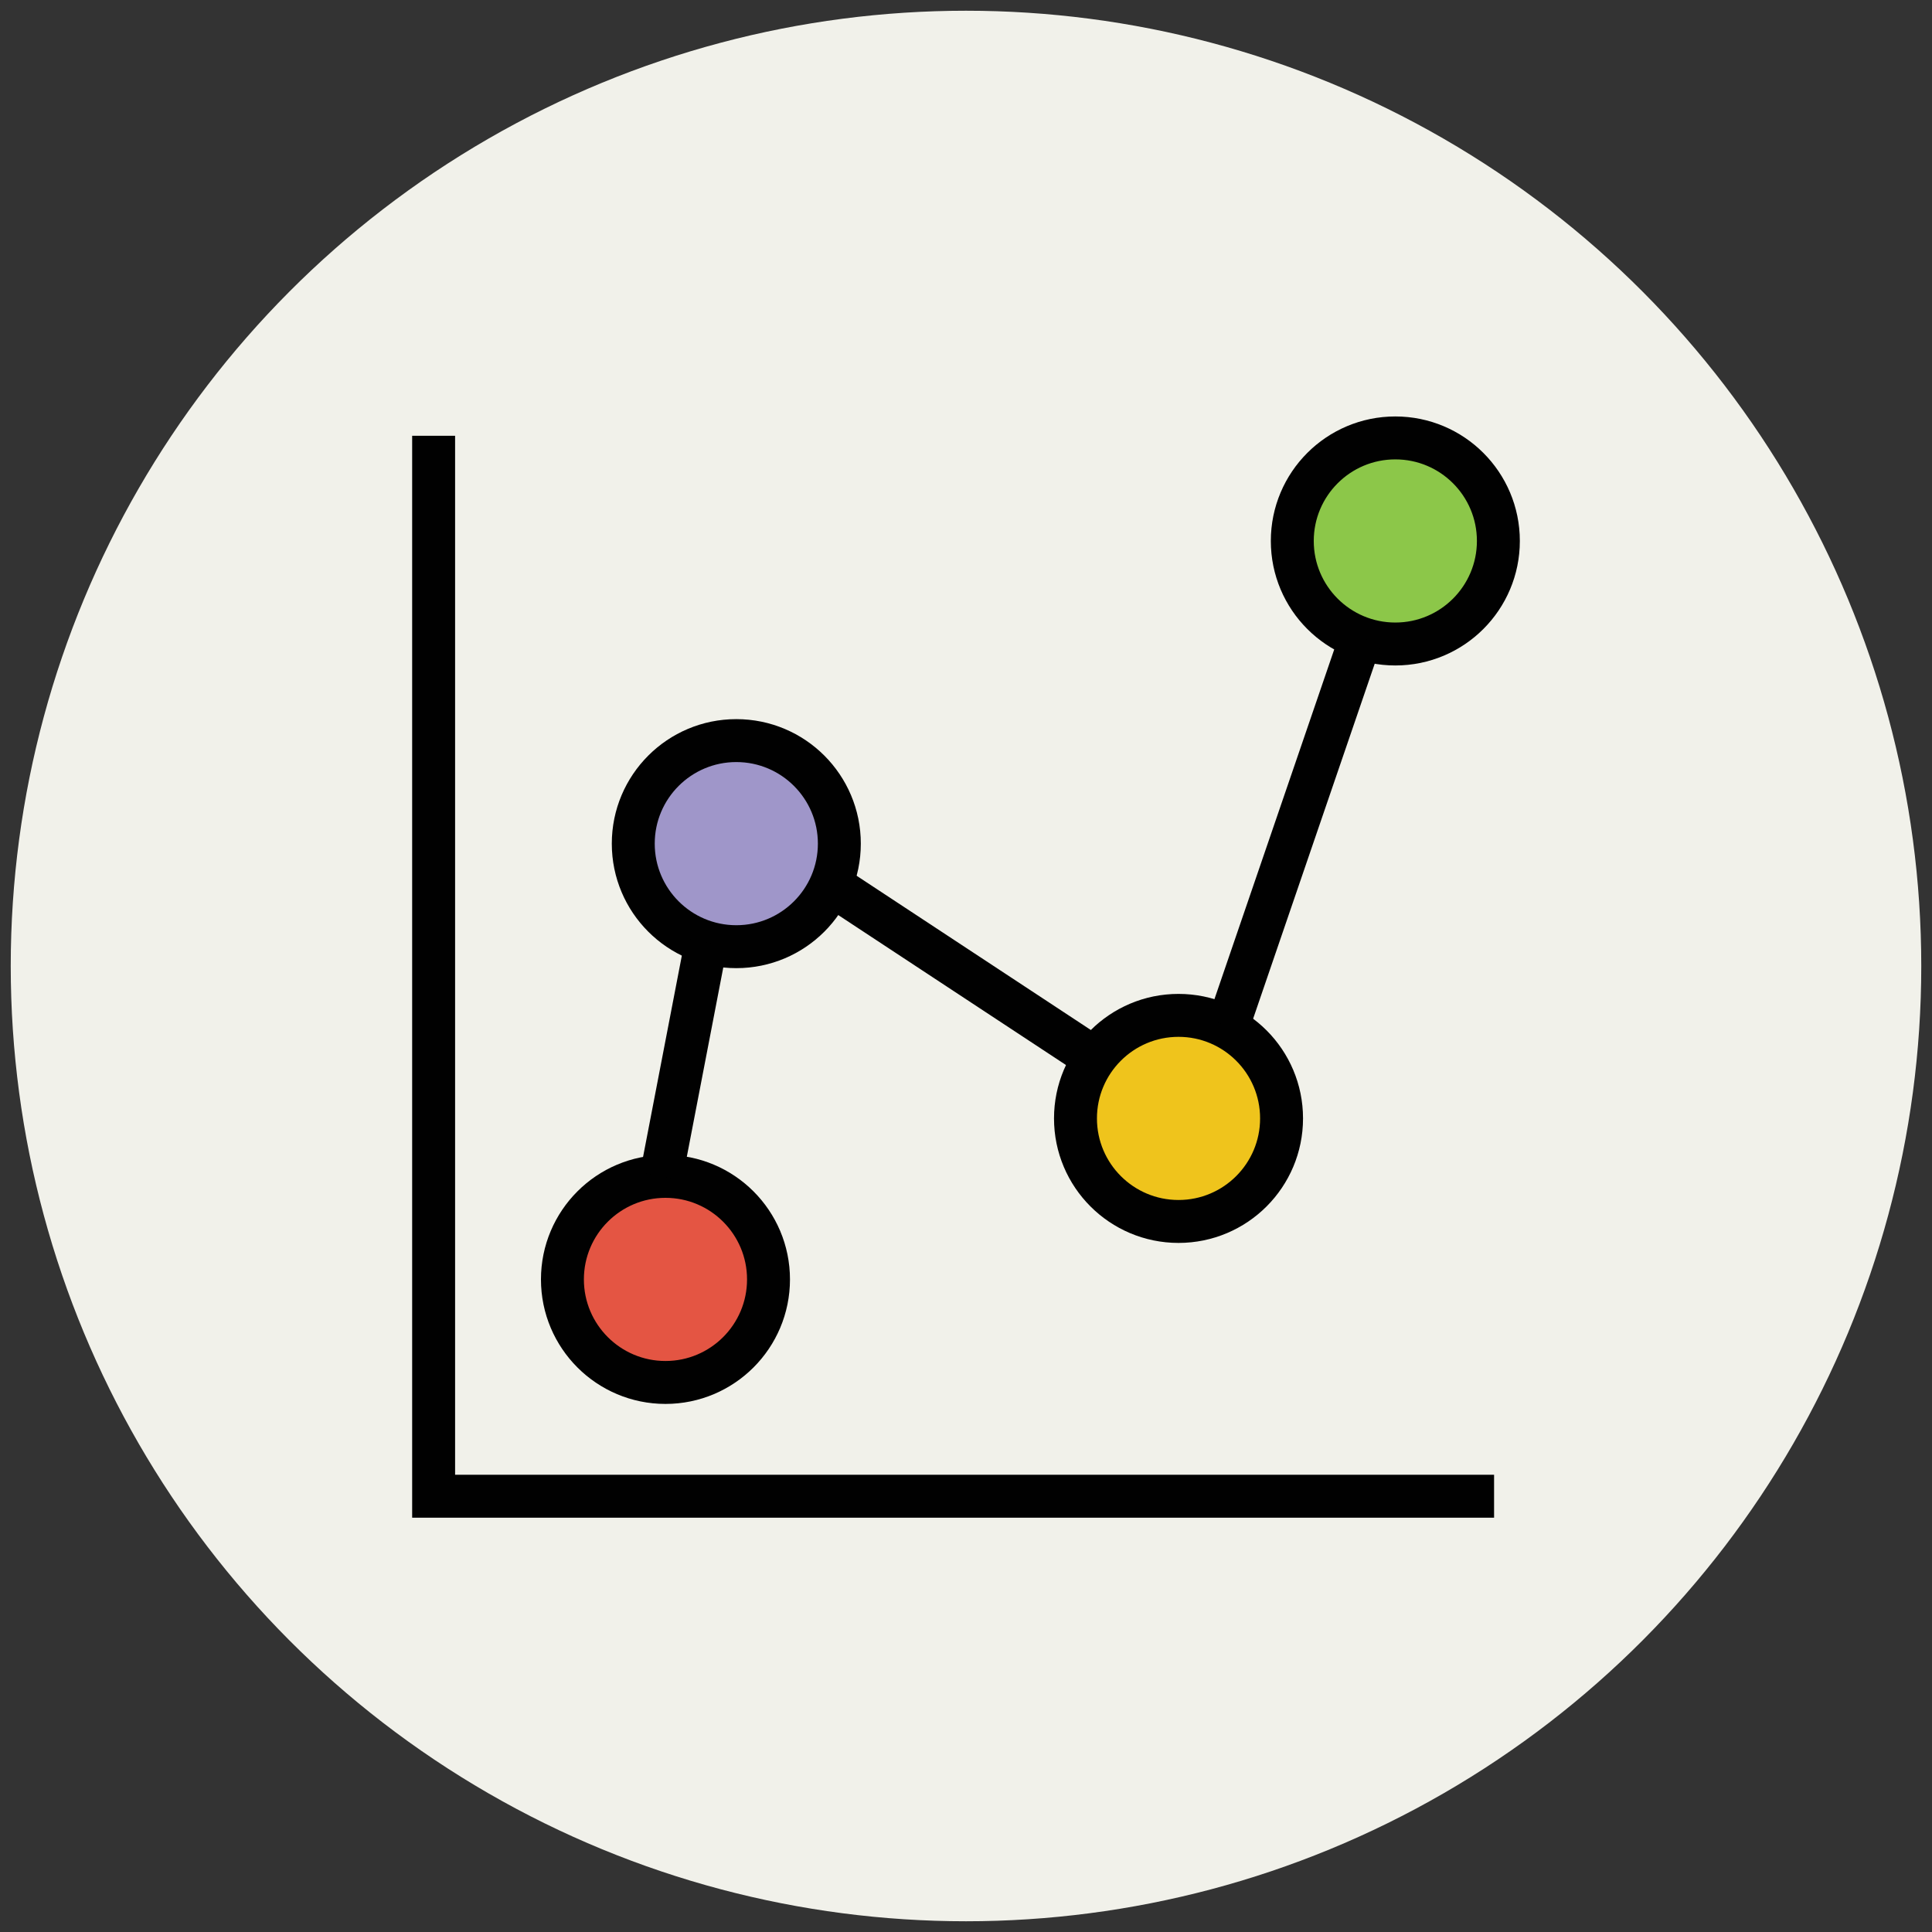 <?xml version="1.0" encoding="utf-8"?>
<!-- Generator: Adobe Illustrator 18.0.0, SVG Export Plug-In . SVG Version: 6.00 Build 0)  -->
<!DOCTYPE svg PUBLIC "-//W3C//DTD SVG 1.1//EN" "http://www.w3.org/Graphics/SVG/1.1/DTD/svg11.dtd">
<svg version="1.1" id="Layer_1" xmlns="http://www.w3.org/2000/svg" xmlns:xlink="http://www.w3.org/1999/xlink" x="0px" y="0px"
	 viewBox="0 0 90 90" enable-background="new 0 0 90 90" xml:space="preserve">
<rect x="0" y="0" width="90" height="90" fill="#333333" stroke="none"/>
<g>
	<circle fill="#F1F1EA" cx="45" cy="45" r="44.5"/>
	<g>
		<circle fill="#8CC749" stroke="#010101" stroke-width="2" stroke-miterlimit="10" cx="65" cy="25.2" r="4.8"/>
		<circle fill="#EFC41C" stroke="#010101" stroke-width="2" stroke-miterlimit="10" cx="54.9" cy="52.1" r="4.8"/>
		<circle fill="#9F96C9" stroke="#010101" stroke-width="2" stroke-miterlimit="10" cx="34.3" cy="39.3" r="4.8"/>
		<circle fill="#E45543" stroke="#010101" stroke-width="2" stroke-miterlimit="10" cx="31" cy="59.6" r="4.8"/>
		<line fill="#E45543" stroke="#010101" stroke-width="2" stroke-miterlimit="10" x1="63.4" y1="29.7" x2="57.2" y2="47.8"/>
		<line fill="#E45543" stroke="#010101" stroke-width="2" stroke-miterlimit="10" x1="51" y1="49.3" x2="38.7" y2="41.2"/>
		<line fill="#E45543" stroke="#010101" stroke-width="2" stroke-miterlimit="10" x1="32.9" y1="43.9" x2="30.8" y2="54.8"/>
	</g>
	<g>
		<polyline fill="none" stroke="#010101" stroke-width="2" stroke-miterlimit="10" points="20.2,20.3 20.2,69.7 69.6,69.7 		"/>
	</g>
</g>
</svg>
